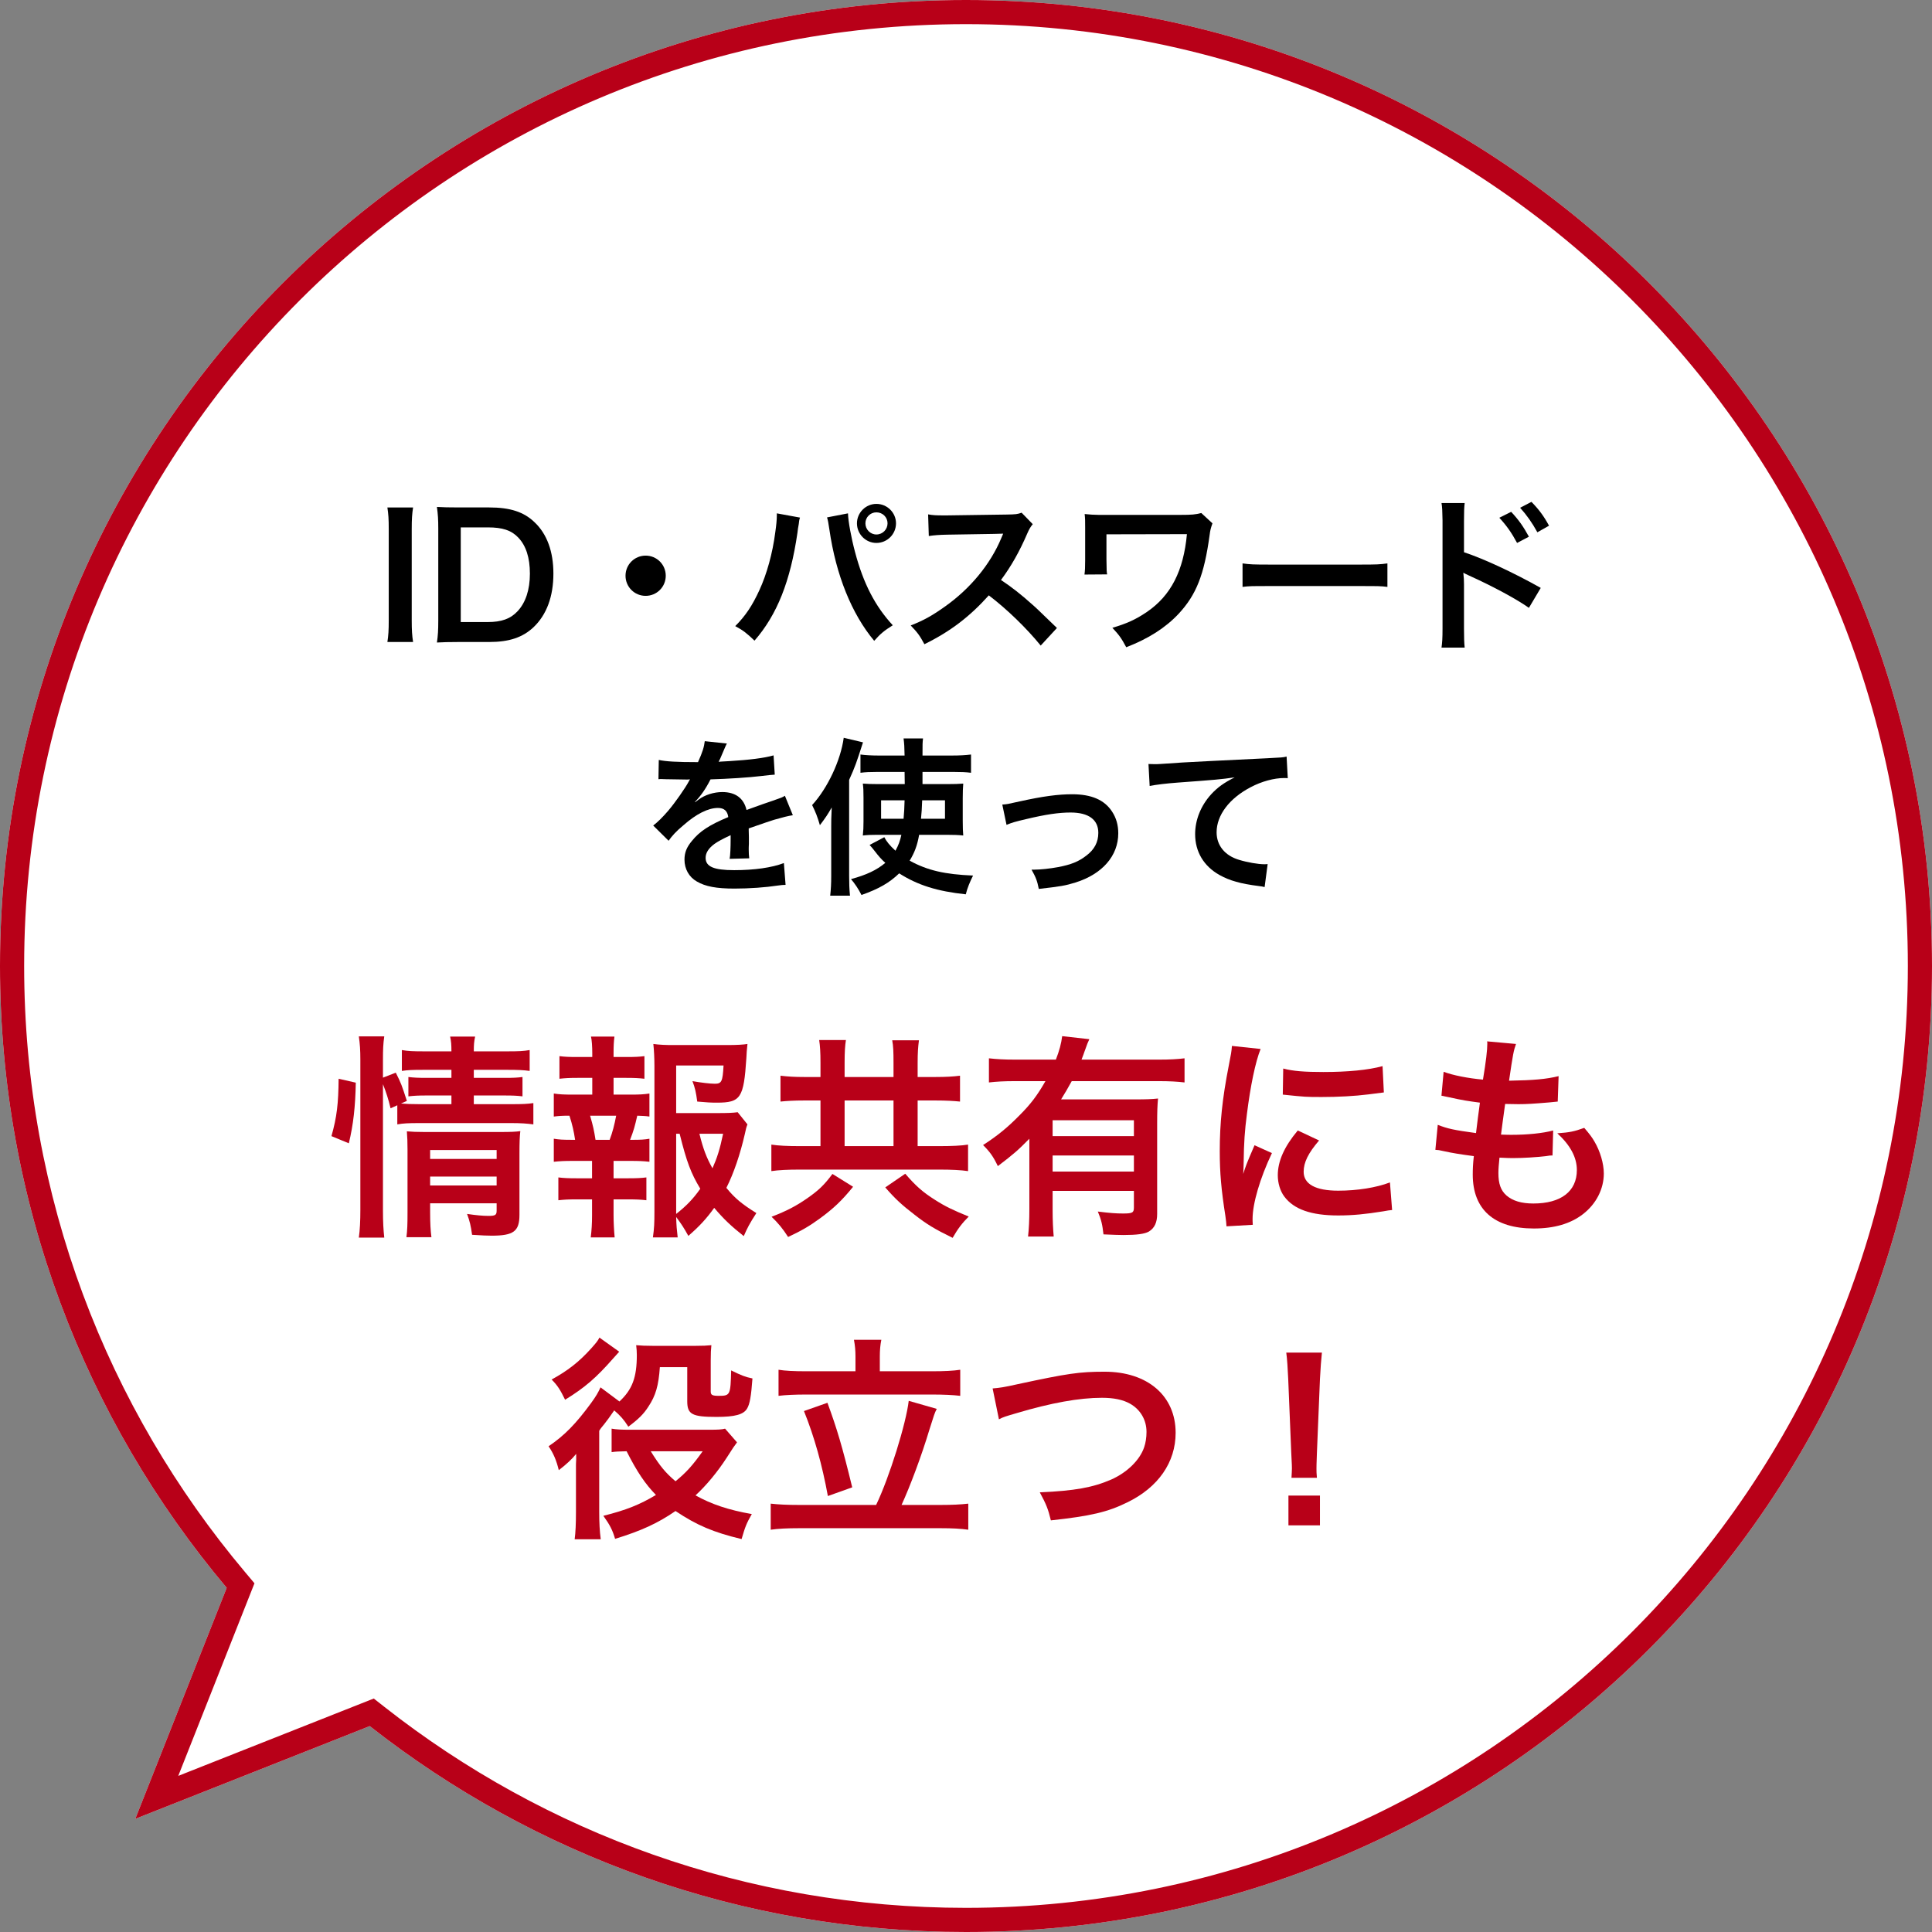<svg fill="none" height="160" viewBox="0 0 160 160" width="160" xmlns="http://www.w3.org/2000/svg"><rect x="0" y="0" width="160" height="160" fill="#808080" stroke="none"/><path clip-rule="evenodd" d="m80 160c44.183 0 80-35.817 80-80 0-44.183-35.817-80-80-80-44.183 0-80 35.817-80 80 0 19.614 7.059 37.58 18.775 51.496l-7.571 19.134 19.418-7.683c13.598 10.682 30.744 17.053 49.378 17.053z" fill="#fff" fill-rule="evenodd"/><path clip-rule="evenodd" d="m21.074 131.121-6.311 15.95 16.191-6.406.903.709c13.259 10.416 29.973 16.626 48.143 16.626 43.078 0 78-34.922 78-78 0-43.078-34.922-78-78-78-43.078 0-78 34.922-78 78 0 19.126 6.881 36.639 18.305 50.207zm-9.87 19.509 7.571-19.134c-11.716-13.916-18.775-31.881-18.775-51.496 0-44.183 35.817-80 80-80 44.183 0 80 35.817 80 80 0 44.183-35.817 80-80 80-18.634 0-35.78-6.371-49.378-17.053z" fill="#b80018" fill-rule="evenodd"/><g fill="#000"><path d="m32.082 42.025c.084.56.112.938.112 1.806v7.532c0 .826-.028 1.274-.112 1.806h2.128c-.084-.532-.112-.98-.112-1.806v-7.532c0-.84.028-1.274.112-1.806z"/><path d="m36.296 51.362c0 .84-.028 1.274-.112 1.848.574-.028.924-.042 1.778-.042h2.548c1.652 0 2.772-.378 3.668-1.218 1.092-1.036 1.652-2.548 1.652-4.452 0-1.82-.532-3.276-1.554-4.242-.896-.868-2.03-1.232-3.78-1.232h-2.534c-.882 0-1.218-.014-1.778-.042.084.616.112 1.036.112 1.82zm1.862.154v-7.84h2.24c1.218 0 1.946.238 2.52.84.644.672.966 1.666.966 2.996 0 1.316-.35 2.394-1.022 3.108-.588.63-1.33.896-2.478.896z"/><path d="m53.469 46.014c-.924 0-1.666.742-1.666 1.666s.742 1.666 1.666 1.666 1.666-.742 1.666-1.666-.742-1.666-1.666-1.666z"/><path d="m64.333 42.514v.196c0 .308-.042.784-.126 1.358-.224 1.764-.714 3.5-1.316 4.802-.588 1.288-1.162 2.142-2.002 2.982.672.364.938.574 1.596 1.204 1.876-2.156 2.968-4.914 3.556-8.932l.042-.336.07-.406.028-.238c.014-.112.028-.126.07-.28zm4.158.336c.07.21.112.434.196 1.008.546 3.766 1.848 6.986 3.71 9.212.532-.602.826-.84 1.54-1.288-1.456-1.568-2.436-3.458-3.122-6.048-.322-1.204-.574-2.576-.588-3.22zm4.088-1.12c-.882 0-1.61.728-1.61 1.61 0 .896.728 1.624 1.61 1.624.896 0 1.624-.728 1.624-1.624 0-.882-.728-1.61-1.624-1.61zm0 .7c.518 0 .924.406.924.91s-.406.924-.924.924c-.504 0-.91-.42-.91-.924s.406-.91.91-.91z"/><path d="m87.531 52.007c-1.694-1.638-1.694-1.638-2.044-1.946-.952-.854-1.708-1.442-2.59-2.03.854-1.148 1.54-2.366 2.184-3.864.154-.35.266-.546.448-.756l-.924-.952c-.35.126-.462.14-1.246.154l-4.928.07c-.168 0-.28 0-.336 0-.574 0-.84-.014-1.232-.084l.056 1.792c.476-.07.854-.098 1.526-.112 4.41-.07 4.41-.07 4.634-.084l-.154.364c-.91 2.184-2.59 4.214-4.704 5.698-1.05.742-1.722 1.12-2.8 1.54.574.602.742.826 1.134 1.554 2.142-1.05 3.752-2.282 5.334-4.046 1.526 1.162 3.136 2.73 4.298 4.158z"/><path d="m99.486 42.486c-.49.126-.784.154-1.722.154h-6.776c-.336 0-.784-.028-1.162-.07.042.378.042.546.042 1.134v2.674c0 .63-.014.868-.056 1.204l1.876-.014c-.042-.238-.042-.238-.056-1.232v-2.086l6.664-.014c-.28 3.038-1.33 5.096-3.332 6.454-.91.616-1.652.952-2.842 1.302.574.616.742.854 1.148 1.61 1.848-.714 3.248-1.61 4.34-2.772 1.456-1.568 2.114-3.22 2.562-6.496.056-.448.098-.588.238-.994z"/><path d="m102.902 48.605c.56-.07.714-.07 2.282-.07h7.434c1.568 0 1.722 0 2.282.07v-1.946c-.616.084-.882.098-2.268.098h-7.462c-1.386 0-1.652-.014-2.268-.098z"/><path d="m121.298 53.63c-.042-.406-.056-.798-.056-1.554v-3.696c0-.322-.014-.56-.056-.952.112.07.154.084.476.238 1.988.896 3.976 1.974 4.956 2.674l.98-1.652c-2.212-1.246-4.732-2.422-6.356-2.954v-2.604c0-.826.014-1.092.056-1.47h-1.918c.056.336.07.616.084 1.428v8.974c0 .798-.028 1.176-.084 1.568zm2.87-10.752c.616.672 1.008 1.232 1.47 2.086l.98-.518c-.476-.868-.854-1.4-1.47-2.058zm4.116.658c-.434-.798-.826-1.33-1.456-1.974l-.938.49c.546.602 1.008 1.26 1.428 2.03z"/><path d="m54.53 64.531c.098-.014.182-.014.224-.014.126 0 .126 0 .392.014.308 0 1.54.028 1.764.028 0 0 .182-.014.238-.014-.056.07-.056.07-.112.182-.28.532-1.134 1.75-1.68 2.394-.49.574-.896.966-1.26 1.246l1.274 1.26c.308-.434.63-.784 1.218-1.274 1.078-.952 2.058-1.442 2.87-1.442.504 0 .784.238.854.756-1.582.658-2.38 1.19-3.01 1.974-.448.532-.616.98-.616 1.554 0 .77.378 1.442 1.022 1.806.714.42 1.638.588 3.122.588 1.232 0 2.576-.098 3.584-.252.336-.042.406-.056.644-.056l-.14-1.806c-.994.378-2.436.588-4.116.588-1.694 0-2.366-.294-2.366-1.022 0-.406.238-.784.728-1.148.294-.21.658-.406 1.344-.728v.336c0 .658-.028 1.372-.084 1.624l1.624-.042c-.028-.238-.042-.434-.042-.742 0-.098 0-.224.014-.462 0-.182 0-.42 0-.56 0-.196 0-.196-.014-.56v-.154c1.204-.42 1.904-.658 2.1-.714.742-.21 1.162-.322 1.554-.378l-.658-1.61c-.224.14-.28.154-1.036.42-.35.112-1.064.364-2.142.756-.224-.966-.91-1.484-2.002-1.484-.714 0-1.456.238-1.974.63-.182.14-.182.14-.28.21l-.014-.028c.49-.504.882-1.064 1.288-1.862 1.414-.042 3.192-.154 4.214-.28.714-.084.714-.084 1.106-.112l-.098-1.596c-.77.224-2.044.378-3.668.476-.77.042-.77.042-.882.056.028-.056.056-.098.126-.252.476-1.12.476-1.12.56-1.26l-1.834-.196c-.056.476-.182.896-.56 1.736-1.778 0-2.674-.056-3.248-.182z"/><path d="m78.414 69.136c.63 0 .952.014 1.358.056-.028-.336-.042-.602-.042-1.274v-1.806c0-.518.014-.868.042-1.218-.392.028-.686.042-1.316.042h-2.058v-.588c0-.084 0-.224 0-.42h2.618c.56 0 .98.014 1.4.07v-1.512c-.476.056-.938.084-1.582.084h-2.436c0-1.022 0-1.022.042-1.414h-1.61c.056.434.07.686.084 1.414h-2.142c-.56 0-1.092-.028-1.512-.084v1.512c.42-.056.784-.07 1.344-.07h2.31l.014 1.008h-2.17c-.672 0-.882-.014-1.302-.042.042.336.056.574.056 1.176v1.946c0 .504-.014.77-.056 1.176.35-.042.686-.056 1.134-.056h2.058c-.112.518-.238.854-.49 1.316-.476-.434-.756-.784-.924-1.12l-1.218.644c.14.154.252.28.434.518.322.42.504.63.868.966-.728.602-1.554.994-2.842 1.344.322.378.616.812.868 1.316 1.428-.504 2.31-1.008 3.122-1.792 1.54.98 3.15 1.484 5.516 1.736.126-.518.35-1.05.602-1.554-2.338-.098-3.766-.42-5.25-1.232.406-.672.63-1.26.784-2.142zm-3.5-2.856c-.028.784-.028.896-.084 1.526h-1.862v-1.526zm3.346 0v1.526h-1.988c.056-.532.07-.798.098-1.526zm-9.422 6.258c0 .686-.028 1.106-.084 1.638h1.638c-.056-.56-.07-1.022-.07-1.624v-7.966c.504-1.12.588-1.372 1.148-3.108l-1.596-.378c-.252 1.862-1.33 4.172-2.618 5.572.294.588.448.994.644 1.666.448-.588.672-.924.98-1.47-.042.896-.042 1.12-.042 1.554z"/><path d="m83.356 68.311c.476-.196.728-.266 1.624-.476 1.638-.392 2.716-.546 3.682-.546 1.484 0 2.296.588 2.296 1.68 0 .77-.322 1.386-.994 1.89-.63.49-1.246.742-2.338.952-.686.126-1.47.21-1.988.21-.056 0-.112 0-.21 0 .35.63.462.896.602 1.596 1.82-.21 2.17-.266 3.038-.532 2.226-.7 3.542-2.212 3.542-4.074 0-.686-.168-1.274-.518-1.806-.63-.966-1.708-1.428-3.304-1.428-1.162 0-2.422.168-4.326.588-1.064.238-1.064.238-1.456.266z"/><path d="m95.21 65.091c.546-.112 1.386-.21 2.324-.28 3.038-.224 3.584-.266 4.718-.434-.91.462-1.414.826-1.946 1.4-.854.938-1.33 2.114-1.33 3.304 0 1.456.714 2.646 2.002 3.374.854.476 1.736.728 3.276.924.238.028.308.042.476.084l.252-1.904c-.14.014-.266.014-.28.014-.504 0-1.4-.154-2.086-.364-1.176-.35-1.862-1.19-1.862-2.282 0-1.414 1.05-2.814 2.828-3.738.896-.476 1.932-.756 2.772-.756.14 0 .14 0 .294.014l-.098-1.792c-.252.07-.462.084-1.61.14-3.878.182-6.202.308-6.986.35-2.058.14-2.058.14-2.31.14-.07 0-.224 0-.532-.014z"/></g><path d="m31.715 89.787c.27.684.45 1.242.63 1.998l.558-.252v1.584c.504-.09.936-.108 1.818-.108h7.668c.738 0 1.242.036 1.782.108v-1.764c-.486.072-.918.09-1.782.09h-3.15v-.72h2.502c.738 0 1.098.018 1.53.072v-1.602c-.432.054-.72.072-1.494.072h-2.538v-.666h2.79c.864 0 1.314.018 1.836.09v-1.728c-.522.09-.882.108-1.872.108h-2.754c0-.558.018-.792.108-1.224h-2.07c.09.414.108.684.108 1.224h-2.232c-.972 0-1.35-.018-1.872-.108v1.728c.486-.072.828-.09 1.782-.09h2.322v.666h-2.034c-.738 0-1.062-.018-1.53-.072v1.602c.504-.054.81-.072 1.512-.072h2.052v.72h-2.664c-.702 0-1.062-.018-1.512-.054l.486-.216c-.432-1.332-.468-1.44-.918-2.34l-1.062.414v-1.494c0-.846.018-1.296.108-1.926h-2.106c.09.63.126 1.134.126 1.926v12.456c0 .864-.036 1.674-.126 2.286h2.106c-.072-.666-.108-1.296-.108-2.232zm3.906 9.864h5.508v.612c0 .36-.108.432-.684.432-.45 0-1.026-.054-1.764-.162.234.648.306.954.414 1.728.882.054 1.224.072 1.62.072 1.818 0 2.304-.36 2.304-1.728v-5.076c0-.882.018-1.422.072-1.854-.378.054-.828.072-1.62.072h-6.336c-.63 0-1.008-.018-1.44-.054.036.504.054.846.054 1.53v5.184c0 1.044-.018 1.458-.09 2.052h2.07c-.072-.54-.108-1.17-.108-2.052zm0-1.476v-.738h5.508v.738zm0-2.196v-.738h5.508v.738zm-6.732-1.296c.378-1.566.54-3.06.576-5.022l-1.422-.324c-.018 2.052-.144 3.168-.594 4.752z" fill="#b80018"/><path d="m61.091 92.109c-.378.054-.846.072-1.71.072h-3.384v-3.942h3.924c-.072 1.332-.162 1.512-.72 1.512-.396 0-1.134-.09-1.854-.216.216.576.288.9.396 1.692.81.072 1.134.09 1.62.09 1.98 0 2.232-.378 2.448-3.69.018-.432.036-.648.09-1.17-.306.054-.864.09-1.674.09h-4.428c-.666 0-1.17-.018-1.692-.09.054.486.09 1.188.09 1.836v12.042c0 .936-.018 1.386-.126 2.142h2.052c-.072-.612-.108-.972-.126-1.692.414.558.666.936 1.008 1.566.918-.792 1.512-1.44 2.142-2.322.792.936 1.404 1.512 2.448 2.34.306-.702.486-1.044 1.044-1.908-1.188-.738-1.782-1.224-2.484-2.088.612-1.206 1.152-2.808 1.53-4.464.09-.45.126-.558.216-.792zm-5.094 1.782h.288c.576 2.322.936 3.276 1.71 4.554-.576.828-1.17 1.44-1.998 2.088zm3.888 0c-.27 1.296-.504 2.016-.882 2.862-.504-.9-.774-1.62-1.08-2.862zm-9.072-3.24v-1.386h1.062c.63 0 1.026.018 1.494.072v-1.872c-.432.054-.774.072-1.494.072h-1.062v-.324c0-.576.018-.954.072-1.368h-1.944c.072.252.108.864.108 1.368v.324h-1.224c-.72 0-1.062-.018-1.494-.072v1.872c.486-.054.846-.072 1.494-.072h1.224v1.386h-1.62c-.72 0-1.098-.018-1.566-.09v1.908c.414-.054.702-.072 1.296-.072.252.792.36 1.278.468 1.998h-.198c-.828 0-1.116-.018-1.566-.09v1.908c.504-.054.882-.072 1.566-.072h1.602v1.44h-1.296c-.684 0-1.044-.018-1.494-.072v1.89c.504-.054.81-.072 1.494-.072h1.296v1.314c0 .702-.036 1.242-.108 1.836h1.98c-.054-.576-.09-1.242-.09-1.836v-1.314h1.224c.666 0 1.026.018 1.494.072v-1.89c-.45.054-.81.072-1.494.072h-1.224v-1.44h1.404c.702 0 1.08.018 1.566.072v-1.908c-.396.072-.738.09-1.386.09h-.216c.306-.792.396-1.134.594-1.998.432.018.666.018 1.008.072v-1.908c-.486.072-.81.09-1.566.09zm-1.494 3.744c-.126-.792-.198-1.134-.45-1.998h2.16c-.144.756-.306 1.386-.54 1.998z" fill="#b80018"/><path d="m67.949 89.193h-1.332c-.81 0-1.386-.036-1.98-.108v2.142c.522-.054 1.116-.09 1.98-.09h1.332v3.78h-1.764c-.936 0-1.746-.036-2.304-.126v2.196c.576-.09 1.386-.126 2.304-.126h11.664c.918 0 1.746.036 2.322.126v-2.196c-.522.09-1.386.126-2.34.126h-1.836v-3.78h1.476c.882 0 1.494.036 2.034.09v-2.142c-.54.072-1.206.108-2.034.108h-1.476v-1.152c0-.864.036-1.35.108-1.89h-2.214c.09.468.108.936.108 1.872v1.17h-4.05v-1.206c0-.882.036-1.404.108-1.854h-2.214c.072.486.108.99.108 1.872zm1.998 5.724v-3.78h4.05v3.78zm-1.008 2.304c-.684.918-1.134 1.35-2.088 2.016-.936.648-1.692 1.044-2.952 1.53.558.54.918.972 1.368 1.674 1.116-.522 1.764-.9 2.628-1.53 1.152-.846 1.818-1.476 2.754-2.628zm4.374 1.116c.864.99 1.386 1.458 2.412 2.25 1.008.792 1.692 1.206 3.168 1.926.432-.756.792-1.224 1.332-1.764-1.278-.522-1.926-.828-2.772-1.368-1.026-.648-1.602-1.152-2.484-2.178z" fill="#b80018"/><path d="m85.247 100.137c0 .918-.036 1.62-.108 2.268h2.124c-.054-.648-.09-1.278-.09-2.25v-1.53h6.732v1.368c0 .432-.108.504-.9.504-.558 0-1.08-.036-2.088-.162.288.684.378 1.08.468 1.89.9.036 1.242.054 1.656.054 1.098 0 1.764-.09 2.106-.288.468-.288.684-.756.684-1.458v-7.506c0-.918.018-1.494.072-2.052-.522.054-.972.072-1.872.072h-6.156c.342-.558.558-.918.882-1.512h7.236c.846 0 1.512.036 2.106.108v-1.998c-.594.072-1.224.108-2.106.108h-6.426c.144-.378.18-.468.252-.684.234-.666.27-.738.396-1.008l-2.25-.252c-.072.594-.234 1.206-.522 1.944h-3.384c-.9 0-1.53-.036-2.16-.108v1.998c.612-.072 1.26-.108 2.142-.108h2.538c-.666 1.17-1.224 1.908-2.142 2.826-.972.99-1.818 1.692-3.024 2.466.576.576.846.954 1.224 1.746 1.296-.99 1.656-1.296 2.61-2.268zm8.658-4.446v1.332h-6.732v-1.332zm0-1.602h-6.732v-1.314h6.732z" fill="#b80018"/><path d="m103.751 101.433c-.018-.234-.018-.378-.018-.486 0-1.278.612-3.366 1.602-5.454l-1.44-.648c-.702 1.62-.738 1.746-.936 2.376.018-.45.036-.594.036-.99.018-1.566.09-2.628.27-3.978.288-2.304.702-4.32 1.134-5.382l-2.376-.252c-.036.486-.072.666-.27 1.674-.522 2.664-.738 4.716-.738 7.038 0 1.818.126 3.204.468 5.382.054.414.072.522.09.846zm2.484-10.782c1.908.198 1.926.198 3.24.198 1.332 0 2.7-.072 3.852-.216.864-.108 1.134-.144 1.278-.162l-.108-2.178c-1.188.324-2.898.486-4.896.486-1.566 0-2.52-.072-3.33-.288zm1.242 2.97c-1.116 1.332-1.656 2.538-1.656 3.708 0 .648.198 1.314.54 1.764.792 1.062 2.232 1.566 4.464 1.566 1.188 0 2.286-.108 3.726-.342.414-.072.486-.09.738-.108l-.18-2.286c-1.134.432-2.7.684-4.284.684-1.872 0-2.862-.54-2.862-1.566 0-.774.378-1.548 1.278-2.592z" fill="#b80018"/><path d="m118.871 95.223c.252.018.306.018.684.108.72.162 1.422.27 2.502.414-.072.612-.09 1.062-.09 1.53 0 2.898 1.782 4.464 5.058 4.464 1.692 0 3.042-.396 4.068-1.188 1.098-.846 1.728-2.088 1.728-3.366 0-.828-.306-1.854-.774-2.646-.198-.342-.396-.612-.846-1.134-.846.306-1.224.378-2.232.45 1.08.99 1.62 1.998 1.62 3.042 0 1.764-1.314 2.772-3.6 2.772-.99 0-1.71-.216-2.232-.666-.468-.414-.666-.972-.666-1.854 0-.324.036-.792.09-1.278.702.036.864.036 1.152.036.846 0 1.908-.072 2.7-.162.306-.054.36-.054.54-.054l.054-2.07c-.864.234-2.16.36-3.438.36-.198 0-.342 0-.882-.018.108-.864.162-1.224.342-2.538.774.018.936.018 1.116.018.648 0 1.224-.036 2.52-.144.396-.036.486-.054.72-.072l.072-2.106c-1.026.252-2.07.342-4.104.378.324-2.214.378-2.484.576-3.042l-2.394-.216c.018.09.018.126.018.18 0 .54-.108 1.476-.36 2.988-1.224-.108-2.502-.36-3.258-.648l-.18 1.98c.27.054.36.072.612.126 1.224.27 1.512.306 2.574.45-.09.666-.252 1.872-.324 2.52-1.836-.252-2.34-.36-3.168-.684z" fill="#b80018"/><path d="m56.915 113.221v2.826c0 1.08.396 1.296 2.43 1.296 1.512 0 2.232-.198 2.52-.684.234-.378.342-1.044.45-2.502-.612-.126-.918-.252-1.764-.666-.054 2.034-.072 2.106-1.026 2.106-.54 0-.666-.072-.666-.36v-2.556c0-.666.018-.918.054-1.278-.414.036-.648.054-1.332.054h-3.492c-.666 0-.954-.018-1.404-.054.036.324.054.504.054.81 0 1.872-.378 2.862-1.44 3.852l-1.566-1.17c-.198.432-.36.72-.792 1.314-1.242 1.692-2.178 2.664-3.51 3.564.414.612.648 1.17.846 1.98.612-.468 1.116-.936 1.44-1.35v.468c-.018.252-.018.45-.018.504v3.834c0 .954-.036 1.746-.108 2.268h2.16c-.09-.666-.126-1.368-.126-2.268v-6.714c.126-.216.144-.216.432-.576.198-.252.468-.612.81-1.116.522.45.792.756 1.17 1.35.864-.648 1.26-1.044 1.656-1.656.612-.918.846-1.746.954-3.276zm3.132 5.094c-.252.072-.612.09-1.26.09h-6.66c-.648 0-1.062-.018-1.476-.09v1.944c.378-.054.576-.054 1.242-.072.864 1.71 1.548 2.718 2.43 3.618-1.35.81-2.484 1.26-4.356 1.728.54.756.756 1.17.972 1.908 2.16-.666 3.51-1.278 5.004-2.304 1.746 1.17 3.132 1.764 5.472 2.322.306-1.044.396-1.278.846-2.07-1.944-.342-3.33-.81-4.662-1.548.918-.846 1.836-1.962 2.592-3.132.576-.9.576-.9.846-1.26zm-1.854 1.872c-.846 1.188-1.368 1.764-2.25 2.484-.828-.702-1.278-1.242-2.052-2.484zm-8.55-9.414c-.144.288-.288.45-.702.918-1.008 1.116-1.944 1.836-3.258 2.556.504.504.72.864 1.116 1.674 1.638-1.008 2.574-1.818 3.996-3.438l.486-.54z" fill="#b80018"/><path d="m70.847 113.563h-4.104c-.972 0-1.728-.036-2.268-.126v2.16c.576-.072 1.368-.108 2.268-.108h10.458c.936 0 1.728.036 2.322.108v-2.16c-.558.09-1.35.126-2.322.126h-4.338v-1.224c0-.504.036-.954.126-1.386h-2.268c.09.504.126.882.126 1.404zm-4.68 11.07c-.972 0-1.71-.036-2.34-.108v2.16c.594-.09 1.386-.126 2.34-.126h11.736c.954 0 1.656.036 2.286.126v-2.16c-.612.072-1.368.108-2.286.108h-3.24c.702-1.53 1.656-4.068 2.304-6.228.396-1.242.414-1.35.612-1.728l-2.322-.666c-.216 1.872-1.602 6.336-2.7 8.622zm.414-7.776c.864 2.142 1.512 4.482 1.98 7.038l2.016-.72c-.828-3.402-1.26-4.842-2.052-7.002z" fill="#b80018"/><path d="m82.727 117.541c.378-.198.522-.234 1.44-.504 2.898-.864 5.22-1.278 7.092-1.278.99 0 1.746.162 2.322.486.864.486 1.368 1.35 1.368 2.34 0 .468-.072.918-.198 1.278-.36 1.062-1.422 2.088-2.718 2.664-1.53.666-3.042.936-5.922 1.062.522.972.684 1.35.918 2.322 3.294-.36 4.698-.684 6.336-1.494 2.556-1.242 3.996-3.312 3.996-5.76 0-3.06-2.322-5.058-5.886-5.058-2.088 0-3.06.144-7.164 1.026-1.206.27-1.494.306-2.106.36z" fill="#b80018"/><path d="m109.061 122.383c-.036-.36-.036-.54-.036-.756 0-.252 0-.252.036-1.296l.252-6.12c.036-.774.108-1.71.162-2.196h-2.952c.072.504.126 1.404.162 2.196l.252 6.12c.054 1.08.054 1.08.054 1.278 0 .216-.018.396-.036.774zm.252 3.942v-2.466h-2.61v2.466z" fill="#b80018"/></svg>